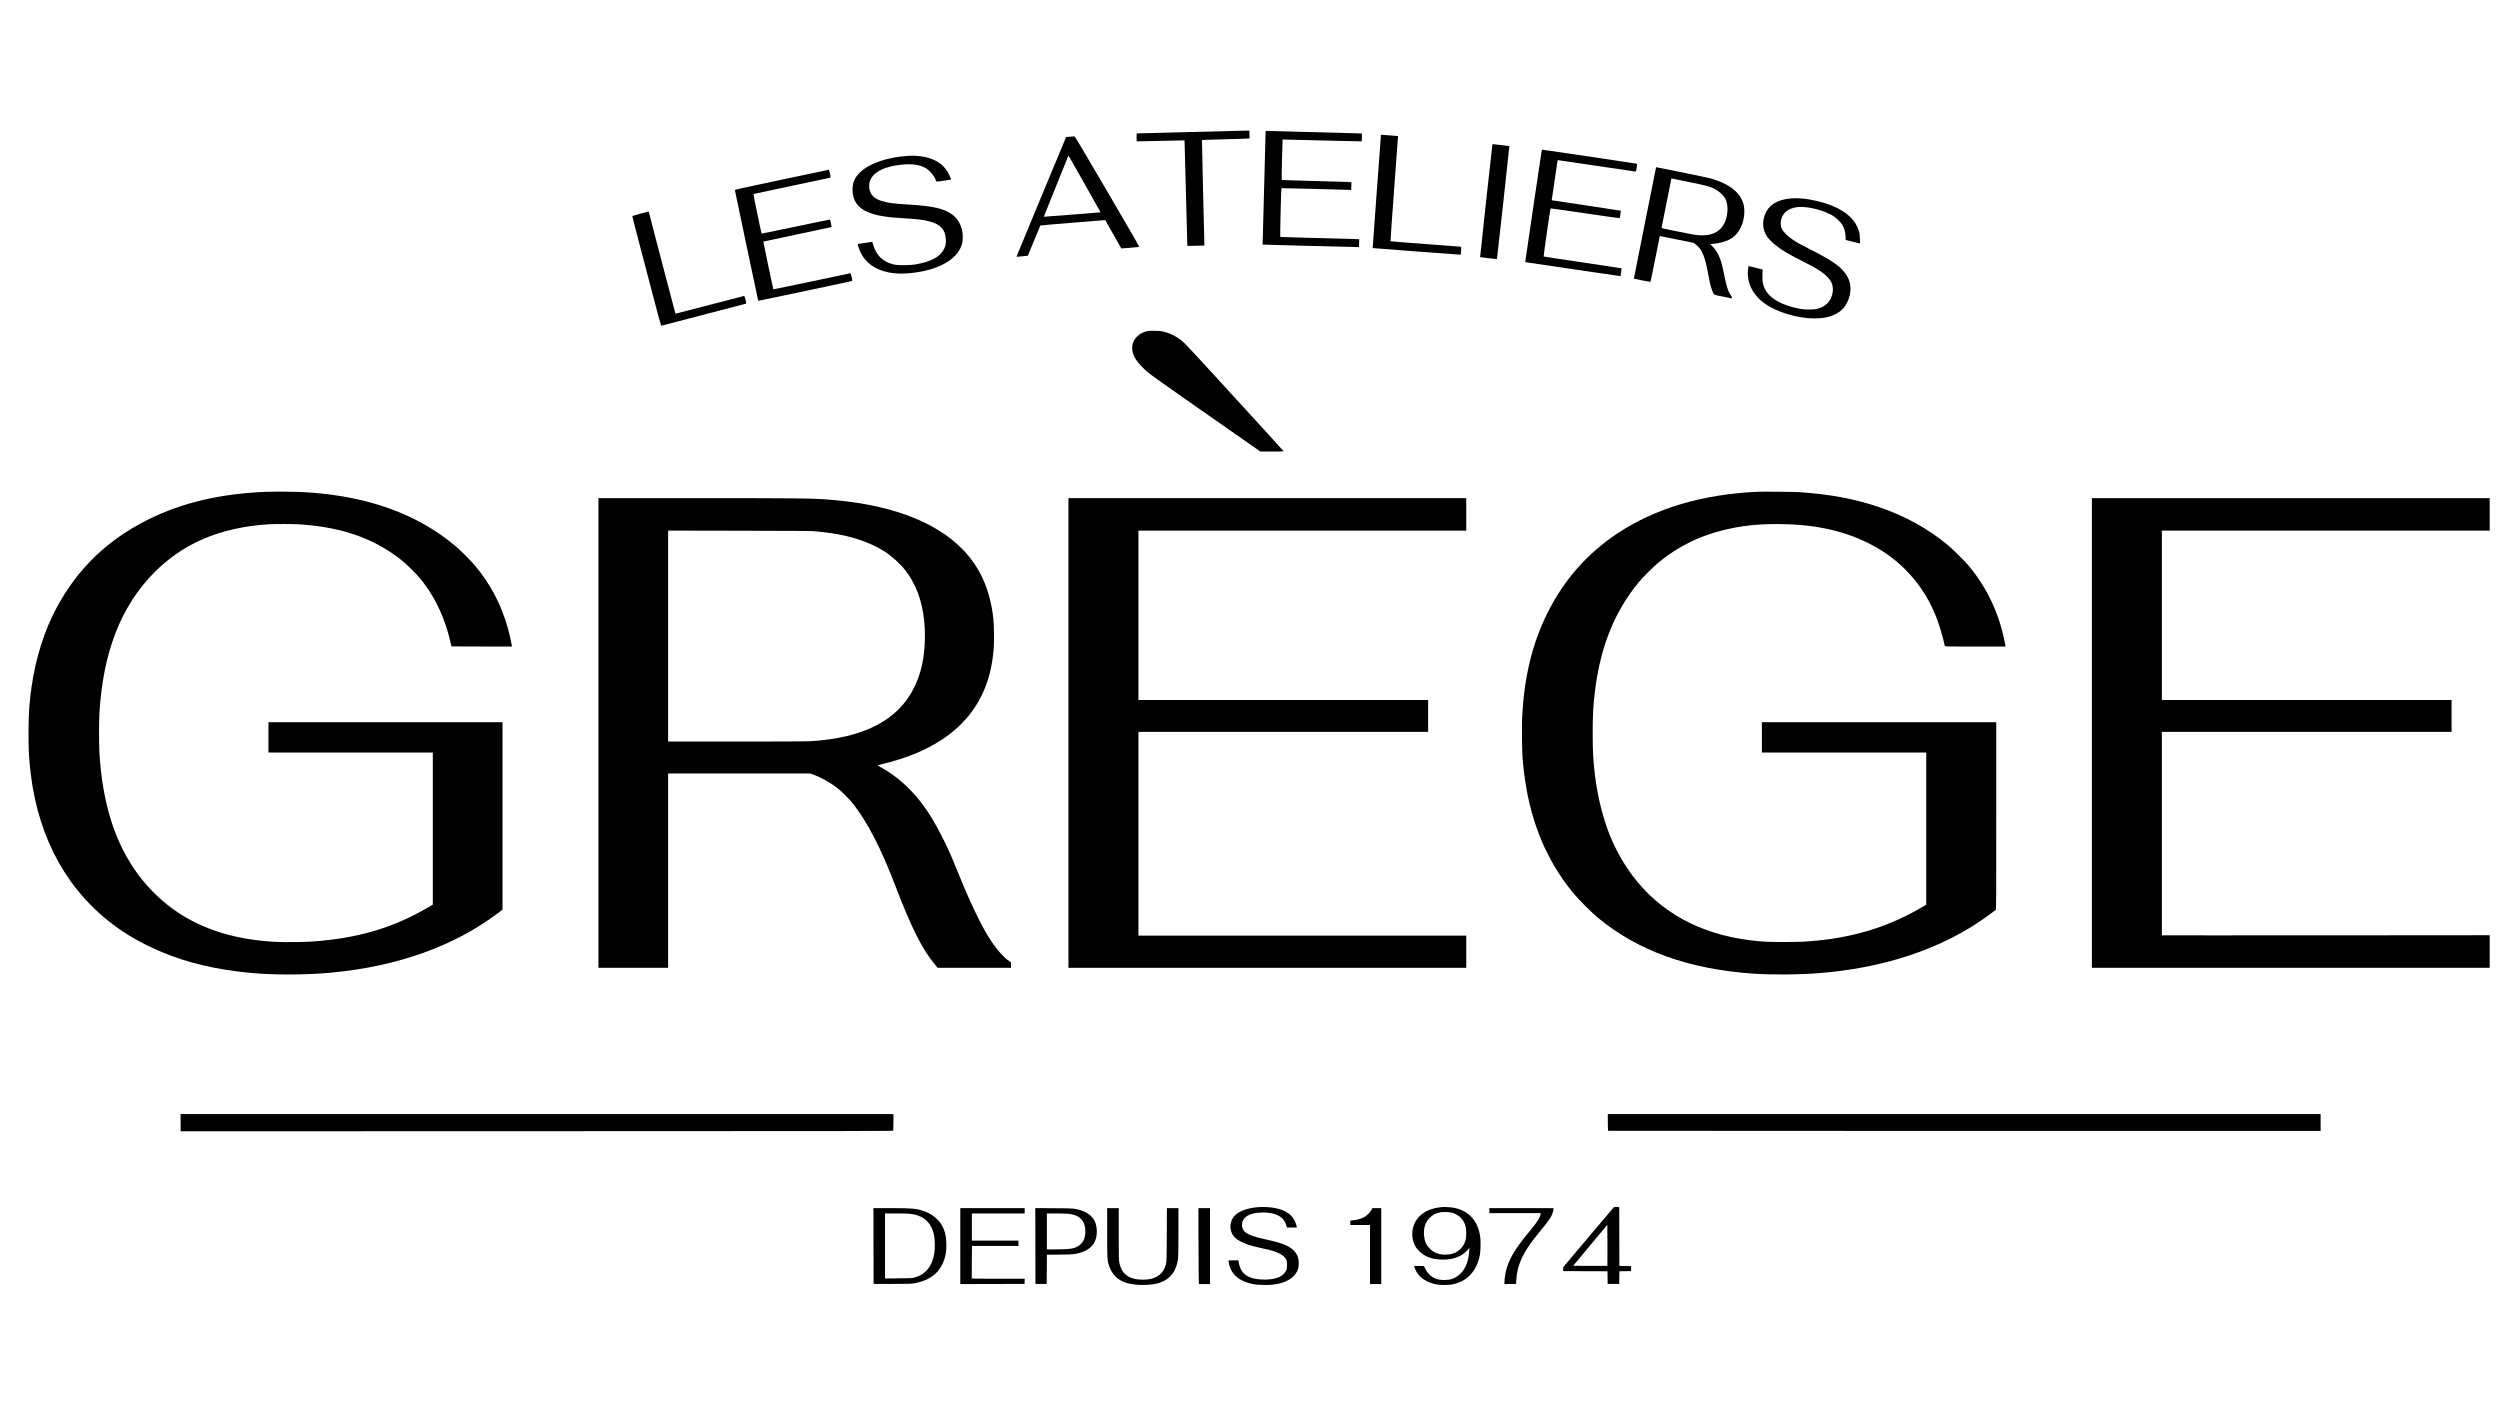 <?xml version="1.0" standalone="no"?>
<!DOCTYPE svg PUBLIC "-//W3C//DTD SVG 20010904//EN"
 "http://www.w3.org/TR/2001/REC-SVG-20010904/DTD/svg10.dtd">
<svg version="1.0" xmlns="http://www.w3.org/2000/svg"
 width="8000pt" height="4500pt" viewBox="0 0 8000 4500"
 preserveAspectRatio="xMidYMid meet">

<g transform="translate(0,4500) scale(0.1,-0.1)"
fill="#000000" stroke="none">
<path d="M38055 40774 c-907 -23 -1658 -43 -1667 -43 -16 -1 -18 -14 -18 -125
0 -69 3 -127 8 -129 4 -3 348 4 766 15 417 10 760 18 761 16 2 -2 22 -761 45
-1688 23 -927 43 -1687 45 -1688 2 -2 125 0 274 4 l271 7 0 36 c0 20 -18 775
-41 1679 -22 904 -39 1649 -36 1656 4 9 183 16 758 30 415 10 758 22 763 26 4
5 5 63 1 129 l-7 121 -137 -1 c-75 -1 -878 -21 -1786 -45z"/>
<path d="M40500 40808 c-2 -10 -97 -3633 -96 -3635 3 -4 3078 -84 3082 -81 1
2 4 59 5 128 l2 125 -159 6 c-87 4 -654 19 -1259 34 -605 16 -1104 31 -1108
35 -8 7 29 1550 37 1558 5 4 1950 -44 2127 -53 l106 -5 6 122 c4 67 4 125 0
129 -5 4 -504 20 -1111 35 -607 16 -1108 31 -1114 35 -8 5 -6 185 6 650 10
354 18 644 19 645 1 1 569 -13 1262 -31 692 -18 1263 -31 1267 -29 4 3 8 61 8
129 l0 123 -172 6 c-170 7 -2801 76 -2872 76 -20 0 -36 -1 -36 -2z"/>
<path d="M44190 40673 c0 -10 -61 -826 -134 -1813 -74 -987 -133 -1796 -131
-1798 4 -4 2754 -212 2801 -212 21 0 22 6 29 125 4 69 6 127 4 129 -2 2 -510
41 -1129 86 -619 46 -1129 86 -1133 90 -5 4 48 762 117 1685 70 923 125 1680
123 1681 -2 2 -518 44 -542 44 -3 0 -5 -8 -5 -17z"/>
<path d="M34241 40626 l-125 -11 -793 -1905 c-436 -1047 -793 -1910 -793
-1917 0 -9 8 -12 23 -9 12 3 92 10 177 16 85 7 158 15 162 18 3 4 93 221 198
482 106 261 196 479 200 484 5 4 453 43 997 86 543 43 1009 81 1034 84 l46 5
258 -456 258 -455 51 5 c28 3 152 13 276 22 124 9 232 19 241 23 13 6 -176
336 -1016 1772 -777 1329 -1037 1765 -1051 1766 -10 1 -75 -4 -143 -10z m468
-1514 c282 -497 511 -905 509 -906 -5 -4 -1812 -145 -1815 -142 -2 2 172 434
385 962 214 527 391 968 395 978 4 10 9 17 11 15 2 -2 234 -410 515 -907z"/>
<path d="M47756 40368 c-12 -55 -396 -3591 -392 -3596 7 -7 535 -67 539 -61 6
7 400 3609 396 3613 -2 2 -110 15 -239 30 -129 14 -249 29 -267 31 -28 5 -33
3 -37 -17z"/>
<path d="M49335 40188 c-9 -41 -525 -3532 -525 -3555 0 -13 3 -23 8 -23 4 0
688 -101 1521 -225 833 -123 1516 -224 1517 -222 5 5 38 247 34 251 -3 2 -562
87 -1243 188 -682 100 -1244 186 -1250 190 -10 6 208 1525 222 1539 3 4 501
-67 1106 -157 605 -89 1103 -160 1106 -156 8 9 40 234 34 240 -2 2 -500 78
-1106 168 -606 89 -1102 164 -1104 166 -2 3 186 1280 189 1285 1 1 559 -81
1241 -183 682 -101 1247 -184 1255 -184 12 0 19 27 33 122 10 66 14 124 10
128 -7 6 -3002 451 -3030 450 -7 0 -15 -10 -18 -22z"/>
<path d="M29050 40013 c-664 -46 -1225 -239 -1525 -525 -171 -162 -244 -328
-245 -555 0 -344 169 -591 499 -725 262 -107 596 -164 1141 -193 432 -23 626
-47 828 -101 352 -94 505 -264 519 -574 7 -141 -5 -204 -59 -311 -123 -247
-419 -406 -913 -491 -179 -30 -557 -33 -680 -4 -249 58 -420 168 -544 349 -48
70 -107 202 -133 296 -17 58 -28 81 -39 81 -17 0 -389 -57 -426 -65 -30 -7
-29 -26 8 -132 61 -173 133 -295 244 -412 278 -294 732 -437 1278 -401 864 57
1513 359 1727 805 53 109 70 180 77 315 15 296 -102 581 -304 741 -264 210
-627 297 -1438 344 -462 27 -637 50 -845 112 -248 73 -372 200 -402 410 -38
265 117 481 443 619 277 117 779 179 1055 131 111 -20 233 -62 311 -108 123
-72 265 -242 319 -380 9 -24 20 -47 23 -51 3 -3 103 9 221 28 118 18 221 34
229 34 21 0 7 51 -48 164 -123 256 -328 427 -632 526 -189 62 -452 90 -689 73z"/>
<path d="M52638 37868 c-197 -980 -356 -1783 -354 -1785 8 -8 526 -107 531
-101 4 3 72 334 153 735 80 400 146 729 146 730 1 0 244 -48 541 -108 l539
-110 65 -47 c200 -146 298 -380 405 -962 53 -286 84 -413 131 -529 56 -136 27
-121 327 -180 144 -29 271 -54 280 -57 28 -8 27 37 -2 76 -95 128 -149 290
-231 695 -70 351 -105 468 -184 625 -59 117 -102 179 -182 262 l-75 76 69 7
c493 46 761 207 921 554 89 194 125 477 84 674 -82 393 -436 685 -1042 862
-69 20 -494 110 -944 201 -451 90 -820 164 -820 164 -1 0 -162 -802 -358
-1782z m1388 1312 c543 -110 660 -140 800 -204 165 -77 315 -208 382 -333 119
-226 88 -618 -70 -860 -136 -210 -354 -313 -663 -313 -171 0 -185 3 -787 122
-410 81 -518 106 -518 118 0 14 313 1580 315 1580 1 0 245 -49 541 -110z"/>
<path d="M25015 39251 c-1426 -301 -1500 -318 -1498 -338 3 -25 742 -3536 746
-3539 4 -4 3002 628 3009 635 4 3 -5 61 -19 129 -22 100 -29 121 -42 118 -50
-14 -2462 -518 -2465 -515 -6 6 -324 1524 -320 1528 2 2 492 106 1090 232 598
126 1090 231 1092 234 6 6 -39 234 -47 240 -4 2 -497 -99 -1096 -226 -599
-126 -1090 -227 -1093 -225 -9 9 -269 1261 -263 1267 3 3 560 122 1236 264
677 142 1232 260 1234 262 2 2 -6 51 -18 111 -27 131 -31 142 -39 141 -4 0
-682 -143 -1507 -318z"/>
<path d="M57299 38650 c-427 -39 -702 -210 -818 -510 -100 -259 -76 -504 72
-719 48 -70 154 -177 259 -262 206 -166 419 -292 850 -507 523 -260 762 -423
895 -609 93 -130 118 -292 74 -466 -63 -243 -228 -398 -496 -464 -97 -24 -382
-24 -515 1 -626 114 -1033 356 -1168 696 -45 113 -56 186 -54 345 1 83 3 166
5 185 l2 34 -224 58 c-124 32 -226 56 -228 55 -2 -2 -7 -37 -13 -78 -55 -424
125 -818 504 -1101 387 -290 1067 -498 1621 -498 290 1 489 44 695 151 157 81
268 197 351 364 139 281 139 599 -2 837 -166 282 -439 481 -1154 843 -342 173
-424 218 -585 324 -144 95 -304 249 -344 333 -39 80 -52 170 -39 255 41 259
217 414 518 454 315 42 878 -98 1175 -292 86 -57 239 -210 279 -281 63 -111
101 -262 101 -397 l0 -78 219 -56 c120 -32 224 -57 231 -57 10 0 11 36 8 153
-5 127 -10 167 -32 242 -105 348 -393 622 -854 810 -300 122 -668 209 -991
234 -148 12 -213 12 -342 1z"/>
<path d="M20488 38161 c-136 -36 -250 -69 -253 -72 -3 -4 38 -172 91 -375 53
-203 260 -992 459 -1754 323 -1235 365 -1385 381 -1383 17 2 2685 698 2710
707 15 6 -47 246 -64 246 -7 0 -503 -129 -1103 -286 -600 -157 -1093 -284
-1095 -282 -2 2 -132 496 -289 1098 -157 602 -349 1335 -426 1628 -76 293
-139 535 -139 538 0 8 -23 2 -272 -65z"/>
<path d="M36760 34414 c-163 -32 -266 -81 -364 -174 -114 -109 -166 -226 -166
-378 0 -205 112 -405 362 -647 198 -192 41 -80 2802 -2009 l939 -656 374 0
c228 0 373 4 371 9 -3 11 -746 823 -2448 2681 -351 383 -676 732 -723 775
-201 189 -415 307 -671 371 -84 22 -130 26 -276 29 -96 2 -186 1 -200 -1z"/>
<path d="M8535 29263 c-1462 -57 -2694 -344 -3774 -878 -1310 -648 -2274
-1573 -2948 -2830 -396 -737 -669 -1600 -803 -2535 -69 -481 -90 -780 -97
-1350 -7 -597 12 -978 73 -1460 264 -2094 1201 -3762 2734 -4872 503 -364
1131 -692 1780 -931 820 -302 1758 -490 2801 -562 684 -47 1605 -35 2304 31
2118 198 3936 849 5338 1911 l137 105 0 2999 0 2999 -3745 0 -3745 0 0 -485 0
-485 2630 0 2630 0 0 -2434 0 -2434 -129 -76 c-1135 -669 -2279 -1006 -3751
-1106 -262 -18 -873 -24 -1130 -11 -1256 63 -2300 376 -3150 944 -473 316
-910 731 -1254 1192 -755 1010 -1164 2297 -1256 3950 -14 250 -14 947 0 1200
108 1946 672 3422 1720 4499 935 961 2124 1472 3665 1577 215 14 797 14 1020
0 1174 -77 2106 -360 2895 -879 273 -179 467 -337 701 -571 176 -177 266 -280
399 -456 383 -510 668 -1140 829 -1840 l37 -160 968 -3 968 -2 -7 47 c-13 94
-76 371 -121 531 -211 762 -559 1424 -1058 2017 -129 152 -426 452 -576 581
-467 402 -997 740 -1570 1002 -1010 462 -2157 715 -3510 772 -208 9 -814 11
-1005 3z"/>
<path d="M56255 29264 c-1775 -80 -3271 -523 -4490 -1329 -983 -650 -1734
-1507 -2261 -2580 -474 -964 -728 -2015 -795 -3290 -15 -287 -6 -1080 15
-1345 83 -1028 289 -1897 646 -2715 75 -172 255 -527 351 -690 178 -306 410
-636 642 -915 158 -190 572 -603 762 -761 1278 -1062 2913 -1652 4965 -1794
634 -43 1476 -37 2130 15 1834 148 3453 633 4785 1433 268 161 643 419 861
593 12 10 14 461 14 3008 l0 2996 -3750 0 -3750 0 0 -485 0 -485 2630 0 2630
0 0 -2435 0 -2434 -110 -65 c-1014 -603 -2103 -955 -3335 -1080 -400 -41 -595
-50 -1105 -50 -529 -1 -692 8 -1075 55 -1625 199 -2901 901 -3787 2084 -263
351 -514 796 -694 1230 -226 547 -402 1237 -488 1910 -64 501 -80 788 -80
1405 0 614 16 905 80 1400 179 1397 634 2515 1400 3435 140 169 463 491 632
630 605 499 1283 837 2067 1030 560 138 1059 195 1720 195 1141 0 2071 -192
2890 -595 468 -230 832 -486 1184 -829 424 -416 745 -893 986 -1466 86 -203
197 -549 256 -790 28 -118 53 -221 55 -227 3 -10 206 -13 974 -13 l970 0 -5
23 c-2 12 -16 81 -31 152 -181 905 -560 1704 -1145 2410 -116 141 -509 531
-664 659 -644 534 -1373 936 -2220 1223 -765 259 -1532 403 -2525 474 -148 10
-1166 20 -1335 13z"/>
<path d="M19150 21545 l0 -7515 1115 0 1115 0 0 3110 0 3110 2270 0 2270 0
113 -41 c256 -93 553 -260 777 -439 136 -109 382 -356 490 -493 451 -572 890
-1421 1336 -2585 540 -1409 871 -2066 1303 -2584 l64 -78 1174 0 1173 0 0 89
0 88 -52 35 c-188 126 -416 387 -628 718 -283 443 -631 1172 -1030 2160 -194
480 -294 705 -466 1050 -258 516 -484 882 -752 1219 -351 440 -766 798 -1215
1046 -70 39 -127 72 -127 75 0 3 48 16 107 29 59 12 197 47 307 78 848 231
1544 578 2071 1034 128 111 339 328 436 449 482 606 737 1300 800 2179 15 211
6 746 -15 936 -103 912 -421 1628 -979 2202 -903 929 -2424 1478 -4457 1608
-472 30 -1009 35 -4092 35 l-3108 0 0 -7515z m6890 6457 c222 -20 422 -43 560
-63 656 -98 1230 -291 1670 -564 236 -146 508 -385 673 -590 353 -438 563
-987 632 -1656 33 -323 29 -730 -10 -1049 -51 -406 -149 -747 -310 -1075 -517
-1055 -1611 -1621 -3335 -1725 -100 -6 -1026 -10 -2352 -10 l-2188 0 0 3375 0
3376 2268 -4 c1584 -3 2305 -7 2392 -15z"/>
<path d="M34190 21545 l0 -7515 6365 0 6365 0 0 515 0 515 -5245 0 -5245 0 0
3260 0 3260 4635 0 4635 0 0 510 0 510 -4635 0 -4635 0 0 2710 0 2710 5245 0
5245 0 0 520 0 520 -6365 0 -6365 0 0 -7515z"/>
<path d="M66940 21545 l0 -7515 6365 0 6365 0 0 521 0 522 -3682 -3 c-2026 -2
-4386 -3 -5245 -2 l-1563 2 0 3255 0 3255 4635 0 4635 0 0 510 0 510 -4635 0
-4635 0 0 2710 0 2710 5245 0 5245 0 0 520 0 520 -6365 0 -6365 0 0 -7515z"/>
<path d="M5780 9075 l0 -276 11396 3 c10750 2 11396 3 11405 20 5 9 9 132 9
272 l0 256 -11405 0 -11405 0 0 -275z"/>
<path d="M51450 9086 c0 -157 4 -267 10 -271 5 -3 4463 -5 9907 -5 5444 0
10572 0 11396 0 l1497 0 0 270 0 270 -11405 0 -11405 0 0 -264z"/>
<path d="M40248 6370 c-358 -28 -651 -146 -773 -311 -113 -154 -133 -366 -50
-535 53 -109 143 -188 298 -263 185 -90 354 -141 707 -215 236 -49 369 -89
495 -151 129 -62 194 -119 233 -203 24 -51 27 -68 27 -172 0 -104 -3 -121 -27
-173 -37 -79 -125 -165 -210 -206 -152 -72 -382 -103 -615 -83 -76 6 -175 21
-221 32 -164 40 -304 131 -377 245 -37 57 -79 169 -89 235 -4 25 -9 57 -12 73
l-6 27 -159 0 c-121 0 -159 -3 -159 -12 0 -7 9 -55 19 -106 71 -340 346 -567
786 -648 121 -22 462 -30 609 -14 385 42 673 198 780 423 43 90 56 154 56 265
0 164 -46 284 -151 396 -149 159 -390 255 -933 371 -331 71 -534 144 -633 229
-23 20 -54 62 -70 94 -24 49 -28 69 -27 138 0 67 5 90 27 136 83 169 302 258
637 258 273 0 476 -57 603 -171 69 -61 111 -128 144 -230 l26 -79 159 0 158 0
-6 28 c-52 238 -171 391 -389 500 -195 97 -541 147 -857 122z"/>
<path d="M46145 6374 c-336 -33 -566 -131 -739 -314 -230 -244 -281 -619 -125
-923 33 -64 63 -102 133 -172 180 -179 396 -261 716 -272 242 -8 450 37 625
138 83 47 191 140 237 203 l28 39 0 -40 c0 -23 -5 -87 -11 -144 -31 -311 -153
-563 -341 -704 -140 -105 -263 -145 -447 -145 -141 0 -228 18 -329 66 -133 64
-265 216 -315 367 -6 15 -23 17 -166 17 l-159 0 10 -37 c17 -64 75 -175 122
-235 127 -160 349 -279 603 -323 114 -20 344 -19 463 1 484 83 800 413 906
944 24 124 30 464 10 595 -78 513 -380 836 -859 919 -86 15 -294 27 -362 20z
m310 -179 c237 -62 395 -225 449 -462 20 -91 21 -293 1 -388 -37 -177 -163
-344 -315 -418 -98 -48 -173 -67 -295 -74 -224 -12 -409 52 -541 189 -115 119
-165 229 -183 403 -25 241 35 441 174 581 103 104 215 160 366 183 85 13 269
6 344 -14z"/>
<path d="M51624 6348 c-17 -18 -343 -404 -725 -858 -381 -454 -735 -874 -787
-934 l-93 -110 3 -60 3 -61 707 -3 708 -2 2 -203 3 -202 185 0 185 0 3 202 2
203 188 2 187 3 0 80 0 80 -187 3 -188 2 -2 943 -3 942 -80 3 c-79 3 -81 2
-111 -30z m-187 -1855 c-2 -2 -250 -2 -550 -1 l-546 3 547 657 547 656 3 -655
c1 -361 1 -658 -1 -660z"/>
<path d="M27952 5128 l3 -1213 595 0 c568 0 600 1 717 22 582 105 917 435
1004 988 19 117 16 389 -5 505 -38 215 -120 389 -246 523 -132 141 -276 232
-468 296 -239 80 -369 91 -1048 91 l-554 0 2 -1212z m1143 1032 c150 -14 263
-43 370 -95 236 -116 375 -317 431 -625 21 -114 24 -402 5 -527 -63 -429 -283
-700 -644 -795 -76 -20 -111 -22 -509 -25 l-428 -4 0 1040 0 1041 333 0 c182
0 382 -5 442 -10z"/>
<path d="M30730 5125 l0 -1215 1028 2 1027 3 3 83 3 82 -845 0 c-465 0 -847 3
-849 8 -2 4 -2 240 1 525 l5 517 743 0 744 0 0 85 0 85 -745 0 -745 0 0 435 0
435 845 0 845 0 0 85 0 85 -1030 0 -1030 0 0 -1215z"/>
<path d="M33132 5128 l3 -1213 180 0 180 0 3 467 2 466 413 5 c431 5 467 8
645 57 371 102 556 351 539 725 -15 334 -183 534 -539 644 -172 52 -202 55
-836 58 l-592 4 2 -1213z m1038 1032 c194 -18 313 -63 409 -155 104 -99 151
-226 151 -410 0 -184 -47 -311 -151 -410 -140 -134 -290 -165 -796 -165 l-283
0 0 575 0 575 283 0 c155 0 329 -5 387 -10z"/>
<path d="M35430 5563 c0 -844 2 -883 55 -1053 90 -285 279 -475 560 -563 247
-77 662 -89 946 -27 416 90 653 365 709 820 6 51 10 383 10 842 l0 758 -185 0
-184 0 -4 -847 c-4 -921 -2 -889 -61 -1047 -99 -261 -337 -396 -703 -396 -446
0 -691 183 -758 567 -12 71 -15 223 -15 904 l0 819 -185 0 -185 0 0 -777z"/>
<path d="M38350 5562 c0 -428 3 -975 7 -1215 l6 -437 179 0 178 0 0 1215 0
1215 -185 0 -185 0 0 -778z"/>
<path d="M43886 6282 c-39 -74 -153 -188 -234 -230 -89 -47 -192 -80 -291 -93
-47 -6 -101 -13 -118 -15 l-33 -5 0 -69 0 -70 315 0 315 0 0 -945 0 -945 180
0 180 0 0 1215 0 1215 -142 0 -143 0 -29 -58z"/>
<path d="M47660 6260 l0 -80 821 0 822 0 -7 -42 c-16 -97 -105 -241 -280 -453
-354 -429 -495 -622 -628 -860 -101 -181 -174 -372 -212 -557 -16 -78 -36
-255 -36 -319 l0 -39 188 2 187 3 6 125 c26 485 221 904 685 1465 289 351 387
480 437 580 33 66 67 179 67 221 l0 34 -1025 0 -1025 0 0 -80z"/>
</g>
</svg>
